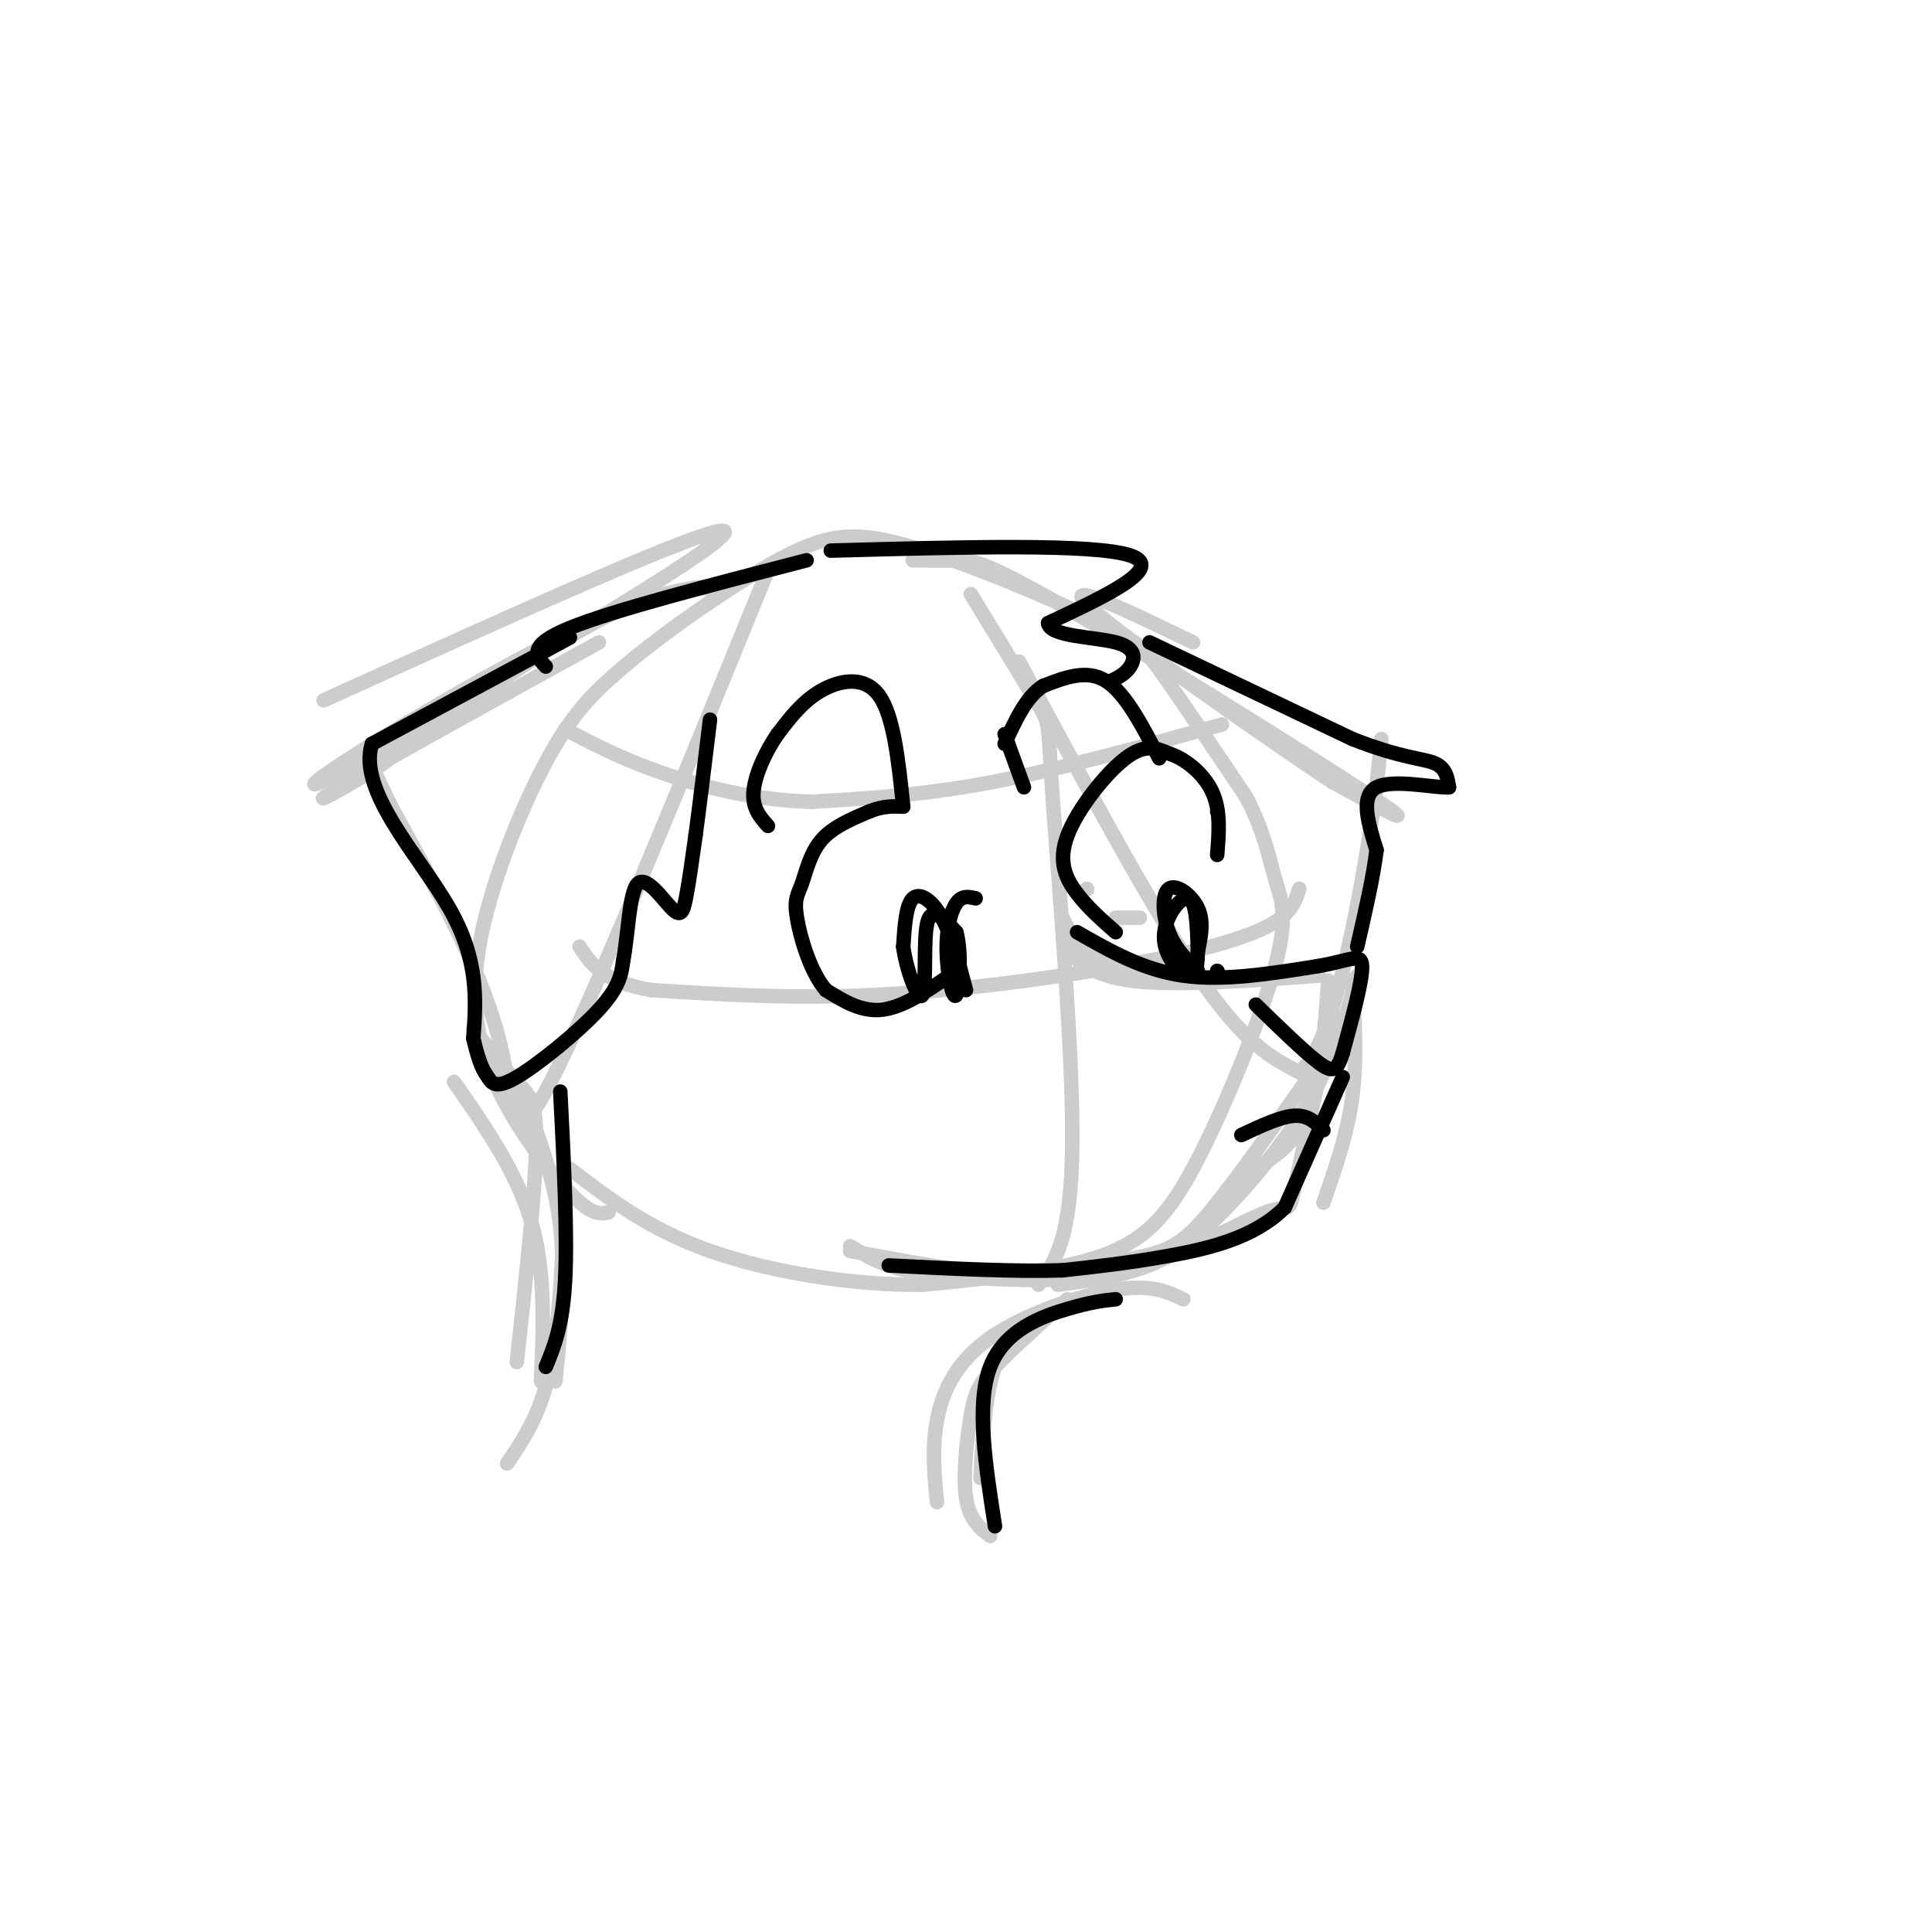 <svg viewBox='0 0 400 400' version='1.1' xmlns='http://www.w3.org/2000/svg' xmlns:xlink='http://www.w3.org/1999/xlink'><g fill='none' stroke='#CCCCCC' stroke-width='3' stroke-linecap='round' stroke-linejoin='round'><path d='M126,251c-1.719,0.348 -3.439,0.695 -8,-4c-4.561,-4.695 -11.965,-14.434 -16,-24c-4.035,-9.566 -4.702,-18.960 -2,-31c2.702,-12.040 8.772,-26.726 14,-36c5.228,-9.274 9.614,-13.137 14,-17'/><path d='M128,139c8.569,-7.444 22.992,-17.553 33,-23c10.008,-5.447 15.600,-6.233 27,-3c11.400,3.233 28.608,10.486 38,15c9.392,4.514 10.969,6.290 15,12c4.031,5.710 10.515,15.355 17,25'/><path d='M258,165c3.783,7.195 4.740,12.682 6,17c1.260,4.318 2.822,7.467 0,18c-2.822,10.533 -10.029,28.451 -16,40c-5.971,11.549 -10.706,16.728 -20,20c-9.294,3.272 -23.147,4.636 -37,6'/><path d='M191,266c-14.244,0.133 -31.356,-2.533 -44,-7c-12.644,-4.467 -20.822,-10.733 -29,-17'/><path d='M67,145c40.667,-18.417 81.333,-36.833 83,-35c1.667,1.833 -35.667,23.917 -73,46'/><path d='M77,156c-14.923,8.883 -15.731,8.090 -3,0c12.731,-8.090 39.000,-23.478 55,-30c16.000,-6.522 21.731,-4.179 21,-4c-0.731,0.179 -7.923,-1.806 -21,4c-13.077,5.806 -32.038,19.403 -51,33'/><path d='M78,159c-11.578,7.089 -15.022,8.311 -6,3c9.022,-5.311 30.511,-17.156 52,-29'/><path d='M189,116c3.125,0.048 6.250,0.095 9,0c2.750,-0.095 5.125,-0.333 23,10c17.875,10.333 51.250,31.238 63,39c11.750,7.762 1.875,2.381 -8,-3'/><path d='M276,162c-13.289,-8.778 -42.511,-29.222 -50,-36c-7.489,-6.778 6.756,0.111 21,7'/><path d='M211,137c13.667,25.417 27.333,50.833 37,65c9.667,14.167 15.333,17.083 21,20'/><path d='M269,222c5.978,-4.489 10.422,-25.711 13,-40c2.578,-14.289 3.289,-21.644 4,-29'/><path d='M159,118c-18.267,44.822 -36.533,89.644 -45,106c-8.467,16.356 -7.133,4.244 -11,-10c-3.867,-14.244 -12.933,-30.622 -22,-47'/><path d='M81,167c-4.500,-9.500 -4.750,-9.750 -5,-10'/><path d='M225,184c0.000,0.000 0.100,0.100 0.1,0.1'/><path d='M201,123c5.738,9.399 11.476,18.798 14,23c2.524,4.202 1.833,3.208 3,20c1.167,16.792 4.190,51.369 4,71c-0.190,19.631 -3.595,24.315 -7,29'/><path d='M269,184c-0.810,2.661 -1.619,5.321 -7,8c-5.381,2.679 -15.333,5.375 -30,8c-14.667,2.625 -34.048,5.179 -51,6c-16.952,0.821 -31.476,-0.089 -46,-1'/><path d='M135,205c-10.167,-1.667 -12.583,-5.333 -15,-9'/><path d='M236,190c0.000,0.000 -5.000,0.000 -5,0'/><path d='M220,190c1.750,3.583 3.500,7.167 8,9c4.500,1.833 11.750,1.917 19,2'/><path d='M221,192c-0.578,0.889 -1.156,1.778 0,4c1.156,2.222 4.044,5.778 13,7c8.956,1.222 23.978,0.111 39,-1'/><path d='M275,203c-0.750,10.250 -1.500,20.500 -4,27c-2.500,6.500 -6.750,9.250 -11,12'/><path d='M281,202c-2.345,8.440 -4.690,16.881 -10,26c-5.310,9.119 -13.583,18.917 -20,25c-6.417,6.083 -10.976,8.452 -16,10c-5.024,1.548 -10.512,2.274 -16,3'/><path d='M278,213c-9.867,14.067 -19.733,28.133 -26,36c-6.267,7.867 -8.933,9.533 -15,11c-6.067,1.467 -15.533,2.733 -25,4'/><path d='M212,264c-10.167,-0.167 -23.083,-2.583 -36,-5'/><path d='M280,203c0.500,8.167 1.000,16.333 0,24c-1.000,7.667 -3.500,14.833 -6,22'/><path d='M276,210c-3.333,15.000 -6.667,30.000 -8,36c-1.333,6.000 -0.667,3.000 -6,5c-5.333,2.000 -16.667,9.000 -29,12c-12.333,3.000 -25.667,2.000 -39,1'/><path d='M194,264c-9.500,-0.833 -13.750,-3.417 -18,-6'/><path d='M253,150c-16.917,4.667 -33.833,9.333 -48,12c-14.167,2.667 -25.583,3.333 -37,4'/><path d='M168,166c-11.756,-0.311 -22.644,-3.089 -31,-6c-8.356,-2.911 -14.178,-5.956 -20,-9'/><path d='M245,269c-3.304,-1.571 -6.607,-3.143 -14,-2c-7.393,1.143 -18.875,5.000 -26,10c-7.125,5.000 -9.893,11.143 -11,17c-1.107,5.857 -0.554,11.429 0,17'/><path d='M221,269c-5.833,5.244 -11.667,10.488 -15,14c-3.333,3.512 -4.167,5.292 -5,10c-0.833,4.708 -1.667,12.345 -1,17c0.667,4.655 2.833,6.327 5,8'/><path d='M94,224c6.500,9.333 13.000,18.667 16,29c3.000,10.333 2.500,21.667 2,33'/><path d='M98,213c3.267,4.200 6.533,8.400 9,11c2.467,2.600 4.133,3.600 4,13c-0.133,9.400 -2.067,27.200 -4,45'/><path d='M108,226c3.417,9.000 6.833,18.000 8,28c1.167,10.000 0.083,21.000 -1,32'/><path d='M215,273c-3.500,2.250 -7.000,4.500 -9,10c-2.000,5.500 -2.500,14.250 -3,23'/><path d='M117,245c-0.500,14.167 -1.000,28.333 -3,38c-2.000,9.667 -5.500,14.833 -9,20'/></g>
<g fill='none' stroke='#000000' stroke-width='3' stroke-linecap='round' stroke-linejoin='round'><path d='M167,116c-20.000,5.167 -40.000,10.333 -49,14c-9.000,3.667 -7.000,5.833 -5,8'/><path d='M118,132c0.000,0.000 -41.000,22.000 -41,22'/><path d='M77,154c-3.044,9.778 9.844,23.222 16,34c6.156,10.778 5.578,18.889 5,27'/><path d='M98,215c1.344,5.797 2.206,6.791 3,8c0.794,1.209 1.522,2.633 6,0c4.478,-2.633 12.708,-9.324 17,-14c4.292,-4.676 4.646,-7.338 5,-10'/><path d='M129,199c1.070,-5.464 1.246,-14.124 3,-16c1.754,-1.876 5.088,3.033 7,5c1.912,1.967 2.404,0.990 3,-2c0.596,-2.990 1.298,-7.995 2,-13'/><path d='M144,173c0.833,-6.167 1.917,-15.083 3,-24'/><path d='M172,114c27.250,-0.750 54.500,-1.500 62,1c7.500,2.500 -4.750,8.250 -17,14'/><path d='M217,129c0.310,2.810 9.583,2.833 14,4c4.417,1.167 3.976,3.476 3,5c-0.976,1.524 -2.488,2.262 -4,3'/><path d='M238,133c0.000,0.000 42.000,20.000 42,20'/><path d='M280,153c10.178,4.000 14.622,4.000 17,5c2.378,1.000 2.689,3.000 3,5'/><path d='M300,163c-2.867,0.200 -11.533,-1.800 -15,0c-3.467,1.800 -1.733,7.400 0,13'/><path d='M285,176c-0.667,5.500 -2.333,12.750 -4,20'/><path d='M223,193c6.833,3.917 13.667,7.833 22,9c8.333,1.167 18.167,-0.417 28,-2'/><path d='M273,200c6.533,-1.111 8.867,-2.889 9,0c0.133,2.889 -1.933,10.444 -4,18'/><path d='M278,218c-1.156,3.778 -2.044,4.222 -5,2c-2.956,-2.222 -7.978,-7.111 -13,-12'/><path d='M257,235c4.083,-1.917 8.167,-3.833 11,-4c2.833,-0.167 4.417,1.417 6,3'/><path d='M278,223c0.000,0.000 -12.000,27.000 -12,27'/><path d='M266,250c-6.222,6.289 -15.778,8.511 -24,10c-8.222,1.489 -15.111,2.244 -22,3'/><path d='M220,263c-9.667,0.333 -22.833,-0.333 -36,-1'/><path d='M231,269c-2.422,0.244 -4.844,0.489 -10,2c-5.156,1.511 -13.044,4.289 -16,12c-2.956,7.711 -0.978,20.356 1,33'/><path d='M116,226c0.750,14.750 1.500,29.500 1,39c-0.500,9.500 -2.250,13.750 -4,18'/><path d='M198,201c-5.250,3.667 -10.500,7.333 -15,8c-4.500,0.667 -8.250,-1.667 -12,-4'/><path d='M171,205c-3.244,-3.716 -5.354,-11.006 -6,-15c-0.646,-3.994 0.172,-4.691 1,-7c0.828,-2.309 1.665,-6.231 4,-9c2.335,-2.769 6.167,-4.384 10,-6'/><path d='M180,168c2.833,-1.167 4.917,-1.083 7,-1'/><path d='M200,205c-1.489,-5.667 -2.978,-11.333 -5,-15c-2.022,-3.667 -4.578,-5.333 -6,-4c-1.422,1.333 -1.711,5.667 -2,10'/><path d='M187,196c0.607,4.726 3.125,11.542 4,10c0.875,-1.542 0.107,-11.440 1,-15c0.893,-3.560 3.446,-0.780 6,2'/><path d='M198,193c1.069,3.643 0.740,11.750 0,13c-0.740,1.250 -1.892,-4.356 -2,-9c-0.108,-4.644 0.826,-8.327 2,-10c1.174,-1.673 2.587,-1.337 4,-1'/><path d='M231,193c-2.851,-2.494 -5.702,-4.988 -8,-8c-2.298,-3.012 -4.042,-6.542 -2,-12c2.042,-5.458 7.869,-12.845 12,-16c4.131,-3.155 6.565,-2.077 9,-1'/><path d='M242,156c3.356,1.044 7.244,4.156 9,8c1.756,3.844 1.378,8.422 1,13'/><path d='M252,201c0.000,0.000 0.100,0.100 0.1,0.1'/><path d='M248,201c-2.357,-2.298 -4.714,-4.595 -6,-8c-1.286,-3.405 -1.500,-7.917 0,-9c1.500,-1.083 4.714,1.262 6,4c1.286,2.738 0.643,5.869 0,9'/><path d='M248,197c-0.077,2.847 -0.268,5.464 -2,5c-1.732,-0.464 -5.005,-4.010 -5,-8c0.005,-3.990 3.287,-8.426 5,-8c1.713,0.426 1.856,5.713 2,11'/><path d='M187,167c-0.978,-9.400 -1.956,-18.800 -5,-23c-3.044,-4.200 -8.156,-3.200 -12,-1c-3.844,2.200 -6.422,5.600 -9,9'/><path d='M161,152c-2.644,3.756 -4.756,8.644 -5,12c-0.244,3.356 1.378,5.178 3,7'/><path d='M252,168c0.000,0.000 0.100,0.100 0.1,0.1'/><path d='M240,157c-3.500,-6.750 -7.000,-13.500 -11,-16c-4.000,-2.500 -8.500,-0.750 -13,1'/><path d='M216,142c-3.500,2.167 -5.750,7.083 -8,12'/><path d='M208,152c0.000,0.000 4.000,11.000 4,11'/></g>
</svg>